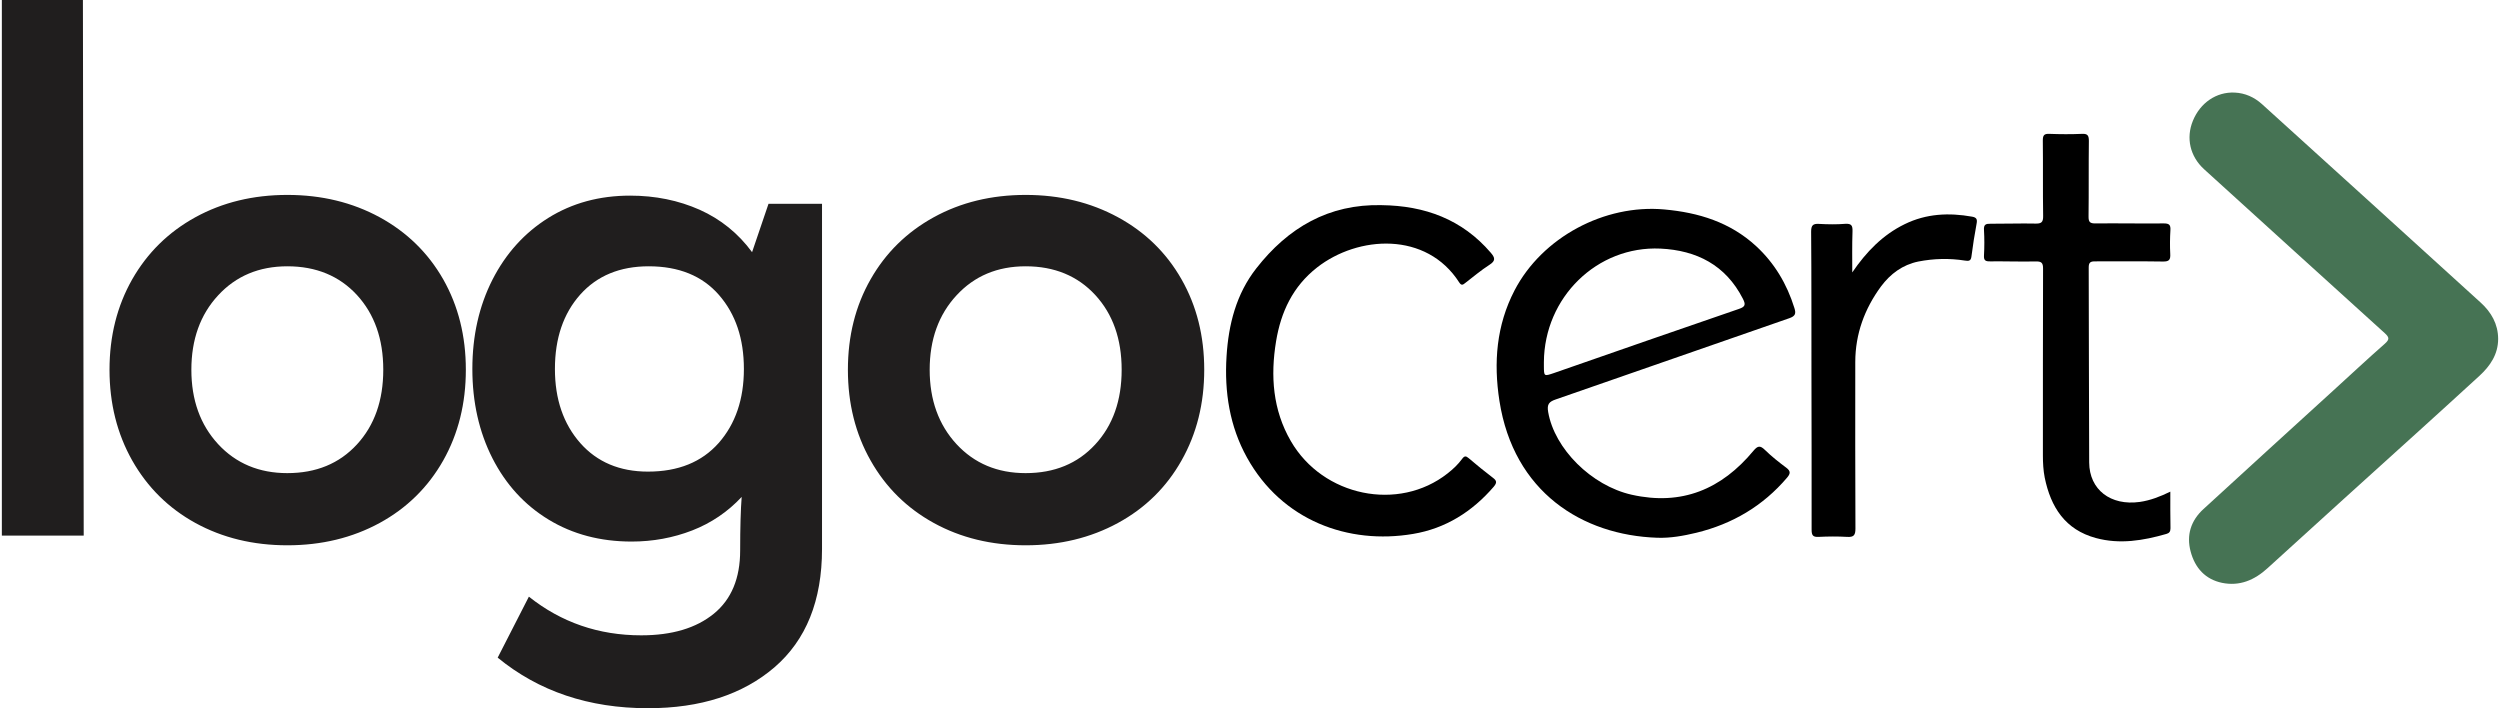 <?xml version="1.0" encoding="UTF-8"?>
<!-- Creator: CorelDRAW -->
<svg xmlns="http://www.w3.org/2000/svg" xmlns:xlink="http://www.w3.org/1999/xlink" xmlns:xodm="http://www.corel.com/coreldraw/odm/2003" xml:space="preserve" width="353px" height="100px" version="1.1" style="shape-rendering:geometricPrecision; text-rendering:geometricPrecision; image-rendering:optimizeQuality; fill-rule:evenodd; clip-rule:evenodd" viewBox="0 0 314.41 89.2">
 <defs>
  <style type="text/css">
   <![CDATA[
    .fil2 {fill:#201E1E;fill-rule:nonzero}
    .fil1 {fill:black;fill-rule:nonzero}
    .fil0 {fill:#467354;fill-rule:nonzero}
   ]]>
  </style>
 </defs>
 <g id="Camada_x0020_1">
  <g id="_2825541058480">
   <path class="fil0" d="M314.41 42.67c0,1.96 -1,3.42 -2.36,4.67 -2.53,2.33 -5.08,4.63 -7.62,6.94 -6.35,5.75 -12.72,11.49 -19.05,17.27 -1.66,1.52 -3.53,2.31 -5.74,1.86 -2.11,-0.44 -3.41,-1.87 -3.96,-3.94 -0.56,-2.09 0.04,-3.91 1.61,-5.35 5.43,-4.99 10.88,-9.94 16.33,-14.91 2.17,-1.97 4.31,-3.98 6.51,-5.91 0.62,-0.55 0.58,-0.81 0,-1.34 -7.6,-6.87 -15.17,-13.76 -22.75,-20.64 -1.77,-1.61 -2.31,-3.92 -1.42,-6.1 0.93,-2.28 2.97,-3.67 5.27,-3.56 1.31,0.06 2.46,0.58 3.43,1.45 9.19,8.33 18.39,16.66 27.56,25.01 1.32,1.2 2.18,2.69 2.19,4.55l0 0z"></path>
   <path class="fil1" d="M173.8 25.84c5.41,0.07 10.11,1.77 13.73,5.99 0.54,0.63 0.64,1.01 -0.16,1.52 -1.07,0.69 -2.04,1.51 -3.04,2.28 -0.29,0.23 -0.48,0.39 -0.77,-0.05 -4.13,-6.46 -12.74,-5.93 -17.91,-1.89 -3.05,2.39 -4.55,5.59 -5.16,9.29 -0.72,4.37 -0.42,8.65 1.86,12.58 4.04,6.98 13.57,8.93 19.74,4.07 0.69,-0.54 1.32,-1.13 1.83,-1.83 0.3,-0.41 0.49,-0.38 0.83,-0.09 1,0.85 2,1.67 3.04,2.46 0.53,0.39 0.52,0.65 0.1,1.15 -2.71,3.14 -6.07,5.25 -10.15,5.93 -8.16,1.38 -16.52,-1.69 -20.91,-9.61 -2.19,-3.94 -2.86,-8.27 -2.58,-12.75 0.25,-4.04 1.22,-7.86 3.75,-11.09 4,-5.12 9.11,-8.12 15.8,-7.96l0 0z"></path>
   <path class="fil1" d="M273.12 61.92c0,1.63 -0.01,3.12 0.02,4.62 0,0.42 -0.16,0.61 -0.52,0.71 -2.92,0.84 -5.86,1.33 -8.86,0.52 -3.89,-1.05 -5.7,-3.9 -6.46,-7.61 -0.18,-0.92 -0.23,-1.85 -0.23,-2.79 0.01,-7.84 -0.01,-15.68 0.02,-23.52 0.01,-0.77 -0.22,-0.94 -0.95,-0.92 -1.9,0.04 -3.8,-0.03 -5.7,-0.01 -0.58,0.01 -0.83,-0.09 -0.79,-0.75 0.06,-1.07 0.06,-2.14 0,-3.2 -0.05,-0.72 0.25,-0.8 0.85,-0.79 1.87,0.01 3.74,-0.06 5.61,-0.02 0.75,0.02 1.01,-0.15 0.99,-0.97 -0.05,-3.16 0,-6.33 -0.04,-9.5 0,-0.65 0.16,-0.86 0.83,-0.83 1.36,0.05 2.74,0.06 4.1,0 0.73,-0.04 0.87,0.23 0.87,0.9 -0.04,3.17 0,6.34 -0.04,9.51 -0.01,0.72 0.2,0.88 0.89,0.87 2.87,-0.03 5.73,0.03 8.6,0 0.68,0 0.86,0.2 0.82,0.85 -0.06,0.99 -0.07,2 -0.02,2.99 0.04,0.73 -0.13,0.97 -0.91,0.96 -2.84,-0.05 -5.67,0 -8.51,-0.02 -0.63,-0.01 -0.86,0.12 -0.85,0.81 0.03,8.17 0.02,16.34 0.06,24.52 0.02,3.43 2.7,5.48 6.37,4.97 1.33,-0.19 2.56,-0.67 3.86,-1.3l-0.01 0z"></path>
   <path class="fil1" d="M233.06 34.31c1.77,-2.59 3.82,-4.72 6.61,-6.08 2.72,-1.33 5.56,-1.46 8.49,-0.94 0.55,0.1 0.67,0.33 0.56,0.88 -0.26,1.37 -0.47,2.76 -0.65,4.14 -0.07,0.58 -0.36,0.58 -0.82,0.51 -1.96,-0.31 -3.92,-0.26 -5.87,0.12 -1.99,0.41 -3.53,1.56 -4.71,3.15 -2.06,2.81 -3.22,5.96 -3.23,9.48 -0.01,7 -0.01,14.01 0.02,21.01 0,0.84 -0.22,1.09 -1.05,1.04 -1.19,-0.07 -2.4,-0.06 -3.6,0 -0.73,0.04 -0.87,-0.23 -0.87,-0.91 0.01,-6.57 -0.01,-13.14 -0.02,-19.72 -0.01,-5.93 0.01,-11.87 -0.04,-17.81 0,-0.79 0.22,-1.03 1,-0.98 1.1,0.06 2.21,0.08 3.3,-0.01 0.8,-0.05 0.93,0.24 0.91,0.95 -0.06,1.72 -0.03,3.45 -0.03,5.17l0 0z"></path>
   <path class="fil1" d="M195.74 50.3c9.81,-3.39 19.59,-6.83 29.39,-10.22 0.78,-0.27 0.86,-0.6 0.64,-1.29 -0.94,-3.02 -2.5,-5.65 -4.83,-7.8 -3.27,-3 -7.22,-4.22 -11.56,-4.61 -7.53,-0.68 -15.38,3.51 -18.86,10.2 -2.28,4.4 -2.65,9.07 -1.9,13.91 1.79,11.49 10.43,16.92 19.87,17.24 1.68,0.06 3.31,-0.24 4.94,-0.63 4.54,-1.11 8.37,-3.36 11.42,-6.94 0.43,-0.51 0.47,-0.82 -0.1,-1.25 -0.94,-0.7 -1.86,-1.43 -2.69,-2.24 -0.6,-0.59 -0.91,-0.53 -1.44,0.1 -4.02,4.85 -9.04,6.96 -15.35,5.54 -5.06,-1.14 -9.71,-5.78 -10.51,-10.41 -0.17,-0.99 0.1,-1.3 0.98,-1.6l0 0zm-1.52 -4.19c0,-0.16 0,-0.33 0,-0.5 0.05,-8.15 6.69,-14.66 14.68,-14.3 4.56,0.22 8.21,2.07 10.38,6.31 0.36,0.71 0.35,1.01 -0.5,1.29 -7.77,2.66 -15.52,5.37 -23.28,8.07 -1.27,0.43 -1.27,0.44 -1.28,-0.87z"></path>
   <path class="fil2" d="M0 0l10.21 0 0.1 67.46 -10.31 0 0 -67.46zm35.96 68.68c-4.31,0 -8.17,-0.94 -11.58,-2.81 -3.4,-1.87 -6.05,-4.5 -7.96,-7.87 -1.9,-3.37 -2.86,-7.18 -2.86,-11.43 0,-4.25 0.96,-8.04 2.86,-11.39 1.91,-3.34 4.56,-5.95 7.96,-7.82 3.41,-1.87 7.27,-2.81 11.58,-2.81 4.31,0 8.18,0.94 11.62,2.81 3.43,1.87 6.1,4.48 8.01,7.82 1.9,3.35 2.85,7.14 2.85,11.39 0,4.25 -0.95,8.06 -2.85,11.43 -1.91,3.37 -4.58,6 -8.01,7.87 -3.44,1.87 -7.31,2.81 -11.62,2.81zm0 -9.09c3.62,0 6.54,-1.2 8.76,-3.61 2.21,-2.4 3.32,-5.54 3.32,-9.41 0,-3.88 -1.11,-7.01 -3.32,-9.42 -2.22,-2.4 -5.14,-3.61 -8.76,-3.61 -3.56,0 -6.47,1.22 -8.72,3.66 -2.25,2.43 -3.37,5.56 -3.37,9.37 0,3.81 1.12,6.93 3.37,9.37 2.25,2.43 5.16,3.65 8.72,3.65zm67.34 -33.92l0 43.48c0,6.5 -2,11.46 -5.99,14.9 -4,3.43 -9.31,5.15 -15.93,5.15 -7.44,0 -13.75,-2.12 -18.93,-6.37l3.93 -7.68c4.07,3.24 8.78,4.87 14.15,4.87 3.88,0 6.92,-0.91 9.14,-2.72 2.22,-1.81 3.32,-4.47 3.32,-7.96 0,-2.94 0.07,-5.19 0.19,-6.75 -1.75,1.87 -3.82,3.28 -6.23,4.22 -2.4,0.93 -4.95,1.4 -7.63,1.4 -3.94,0 -7.42,-0.92 -10.45,-2.76 -3.03,-1.84 -5.39,-4.42 -7.08,-7.73 -1.68,-3.31 -2.53,-7.06 -2.53,-11.25 0,-4.18 0.85,-7.93 2.53,-11.24 1.69,-3.31 4.03,-5.9 7.03,-7.78 3,-1.87 6.43,-2.81 10.31,-2.81 3.18,0 6.1,0.6 8.76,1.78 2.65,1.19 4.86,2.97 6.6,5.34l2.07 -6.09 6.74 0zm-21.92 33.73c3.81,0 6.77,-1.2 8.9,-3.6 2.12,-2.41 3.18,-5.52 3.18,-9.33 0,-3.81 -1.04,-6.91 -3.14,-9.32 -2.09,-2.4 -5.04,-3.61 -8.85,-3.61 -3.62,0 -6.5,1.19 -8.62,3.56 -2.12,2.38 -3.19,5.5 -3.19,9.37 0,3.81 1.07,6.92 3.19,9.33 2.12,2.4 4.97,3.6 8.53,3.6zm47.57 9.28c-4.31,0 -8.17,-0.94 -11.57,-2.81 -3.4,-1.87 -6.06,-4.5 -7.96,-7.87 -1.91,-3.37 -2.86,-7.18 -2.86,-11.43 0,-4.25 0.95,-8.04 2.86,-11.39 1.9,-3.34 4.56,-5.95 7.96,-7.82 3.4,-1.87 7.26,-2.81 11.57,-2.81 4.31,0 8.18,0.94 11.62,2.81 3.44,1.87 6.11,4.48 8.01,7.82 1.91,3.35 2.86,7.14 2.86,11.39 0,4.25 -0.95,8.06 -2.86,11.43 -1.9,3.37 -4.57,6 -8.01,7.87 -3.44,1.87 -7.31,2.81 -11.62,2.81zm0 -9.09c3.62,0 6.54,-1.2 8.76,-3.61 2.22,-2.4 3.33,-5.54 3.33,-9.41 0,-3.88 -1.11,-7.01 -3.33,-9.42 -2.22,-2.4 -5.14,-3.61 -8.76,-3.61 -3.56,0 -6.46,1.22 -8.71,3.66 -2.25,2.43 -3.38,5.56 -3.38,9.37 0,3.81 1.13,6.93 3.38,9.37 2.25,2.43 5.15,3.65 8.71,3.65z"></path>
  </g>
 </g>
</svg>
